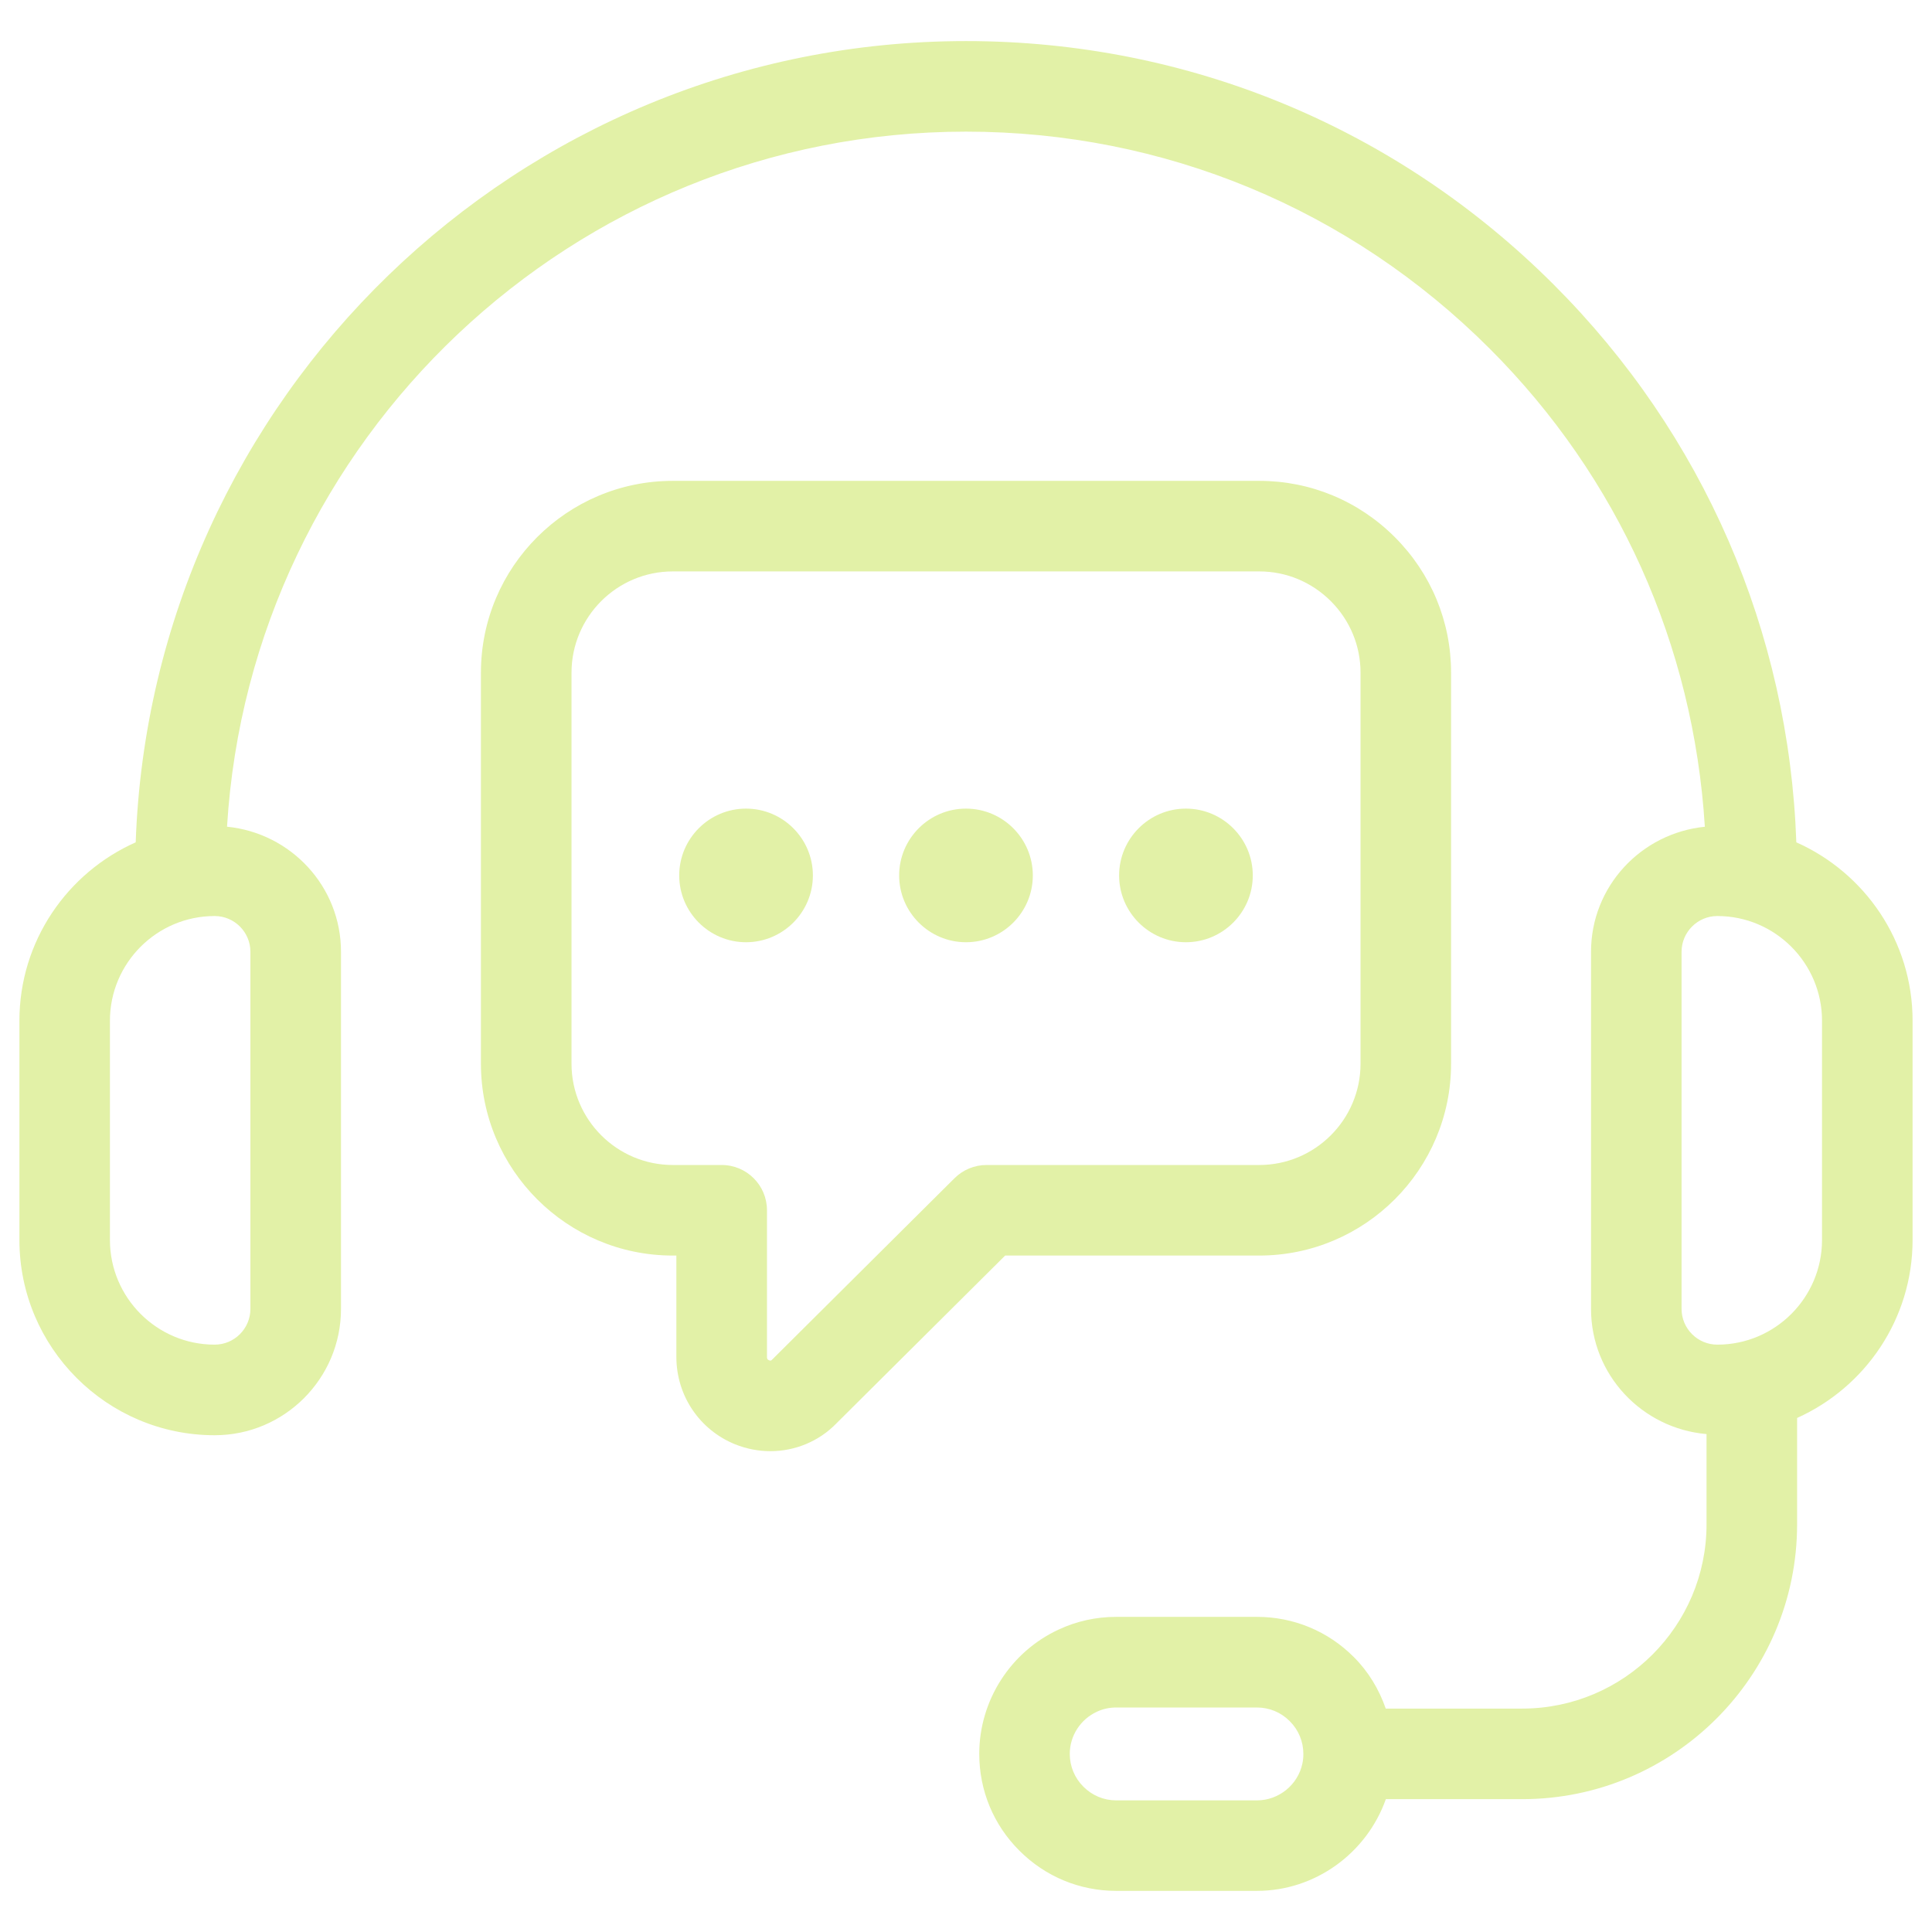 <svg xmlns="http://www.w3.org/2000/svg" fill="none" viewBox="0 0 80 80" height="80" width="80">
<path fill="#E2F1A7" d="M74.382 34.879C74.076 26.152 70.543 17.992 64.338 11.787C57.834 5.282 49.19 1.701 40 1.701C21.439 1.701 6.272 16.475 5.619 34.879C2.786 36.137 0.804 38.972 0.804 42.267V51.345C0.804 55.802 4.43 59.43 8.889 59.43C11.774 59.43 14.12 57.084 14.12 54.199V39.412C14.12 36.704 12.043 34.495 9.401 34.232C10.376 18.199 23.724 5.451 40 5.451C48.19 5.451 55.891 8.644 61.688 14.44C67.01 19.762 70.125 26.7 70.594 34.234C67.955 34.499 65.881 36.706 65.881 39.412V54.197C65.881 56.929 67.991 59.151 70.664 59.382V63.119C70.664 67.326 67.24 70.749 63.032 70.749H57.381C57.104 69.956 56.669 69.224 56.059 68.616C54.99 67.542 53.565 66.951 52.047 66.951H46.222C45.386 66.951 44.584 67.129 43.849 67.471C41.844 68.392 40.549 70.415 40.549 72.624C40.549 74.141 41.14 75.566 42.211 76.632C43.282 77.706 44.708 78.297 46.222 78.297H52.047C54.462 78.297 56.591 76.736 57.385 74.499H63.032C69.309 74.499 74.414 69.394 74.414 63.119V58.715C77.229 57.449 79.196 54.624 79.196 51.342V42.265C79.196 38.972 77.214 36.137 74.382 34.879ZM10.369 39.412V54.197C10.369 55.014 9.705 55.679 8.887 55.679C6.497 55.679 4.552 53.734 4.552 51.344V42.266C4.552 39.875 6.497 37.931 8.887 37.931C9.705 37.931 10.369 38.596 10.369 39.412ZM53.929 73.026C53.742 73.909 52.95 74.55 52.046 74.55H46.221C45.709 74.55 45.227 74.35 44.86 73.982C44.498 73.621 44.297 73.139 44.297 72.626C44.297 71.877 44.736 71.194 45.424 70.877C45.669 70.762 45.938 70.704 46.221 70.704H52.046C52.559 70.704 53.04 70.902 53.406 71.27C53.769 71.631 53.969 72.114 53.969 72.626C53.97 72.764 53.955 72.901 53.929 73.026ZM75.446 51.344C75.446 53.734 73.501 55.679 71.111 55.679C70.295 55.679 69.63 55.015 69.63 54.197V39.412C69.63 38.596 70.294 37.931 71.111 37.931C73.501 37.931 75.446 39.876 75.446 42.266V51.344Z"></path>
<path fill="#E2F1A7" d="M52.141 51.99C56.522 51.99 60.086 48.425 60.086 44.045V27.856C60.086 25.739 59.259 23.744 57.756 22.241C56.254 20.739 54.26 19.911 52.141 19.911H27.859C23.477 19.911 19.914 23.475 19.914 27.856V44.045C19.914 48.426 23.477 51.99 27.859 51.99H28.007V56.185C28.007 57.785 28.961 59.205 30.436 59.804C30.912 59.995 31.407 60.09 31.897 60.09C32.919 60.09 33.914 59.685 34.642 58.931L41.621 51.99H52.141ZM39.527 48.785L31.975 56.296C31.941 56.331 31.916 56.357 31.845 56.326C31.759 56.291 31.759 56.235 31.759 56.185V50.115C31.759 49.08 30.92 48.24 29.884 48.24H27.86C25.546 48.24 23.665 46.357 23.665 44.045V27.856C23.665 25.542 25.546 23.661 27.86 23.661H52.142C53.26 23.661 54.311 24.099 55.106 24.892C55.901 25.687 56.337 26.74 56.337 27.856V44.045C56.337 46.359 54.455 48.24 52.142 48.24H40.85C40.354 48.24 39.879 48.436 39.527 48.785Z"></path>
<path fill="#E2F1A7" d="M30.891 33.483C29.366 33.483 28.125 34.726 28.125 36.25C28.125 37.773 29.367 39.016 30.891 39.016C32.417 39.016 33.66 37.773 33.66 36.25C33.66 34.726 32.419 33.483 30.891 33.483Z"></path>
<path fill="#E2F1A7" d="M39.999 33.483C38.474 33.483 37.232 34.726 37.232 36.25C37.232 37.773 38.475 39.016 39.999 39.016C41.526 39.016 42.767 37.773 42.767 36.25C42.767 34.726 41.526 33.483 39.999 33.483Z"></path>
<path fill="#E2F1A7" d="M49.106 33.483C47.581 33.483 46.34 34.726 46.34 36.25C46.34 37.773 47.582 39.016 49.106 39.016C50.632 39.016 51.875 37.773 51.875 36.25C51.875 34.726 50.632 33.483 49.106 33.483Z"></path>
</svg>
